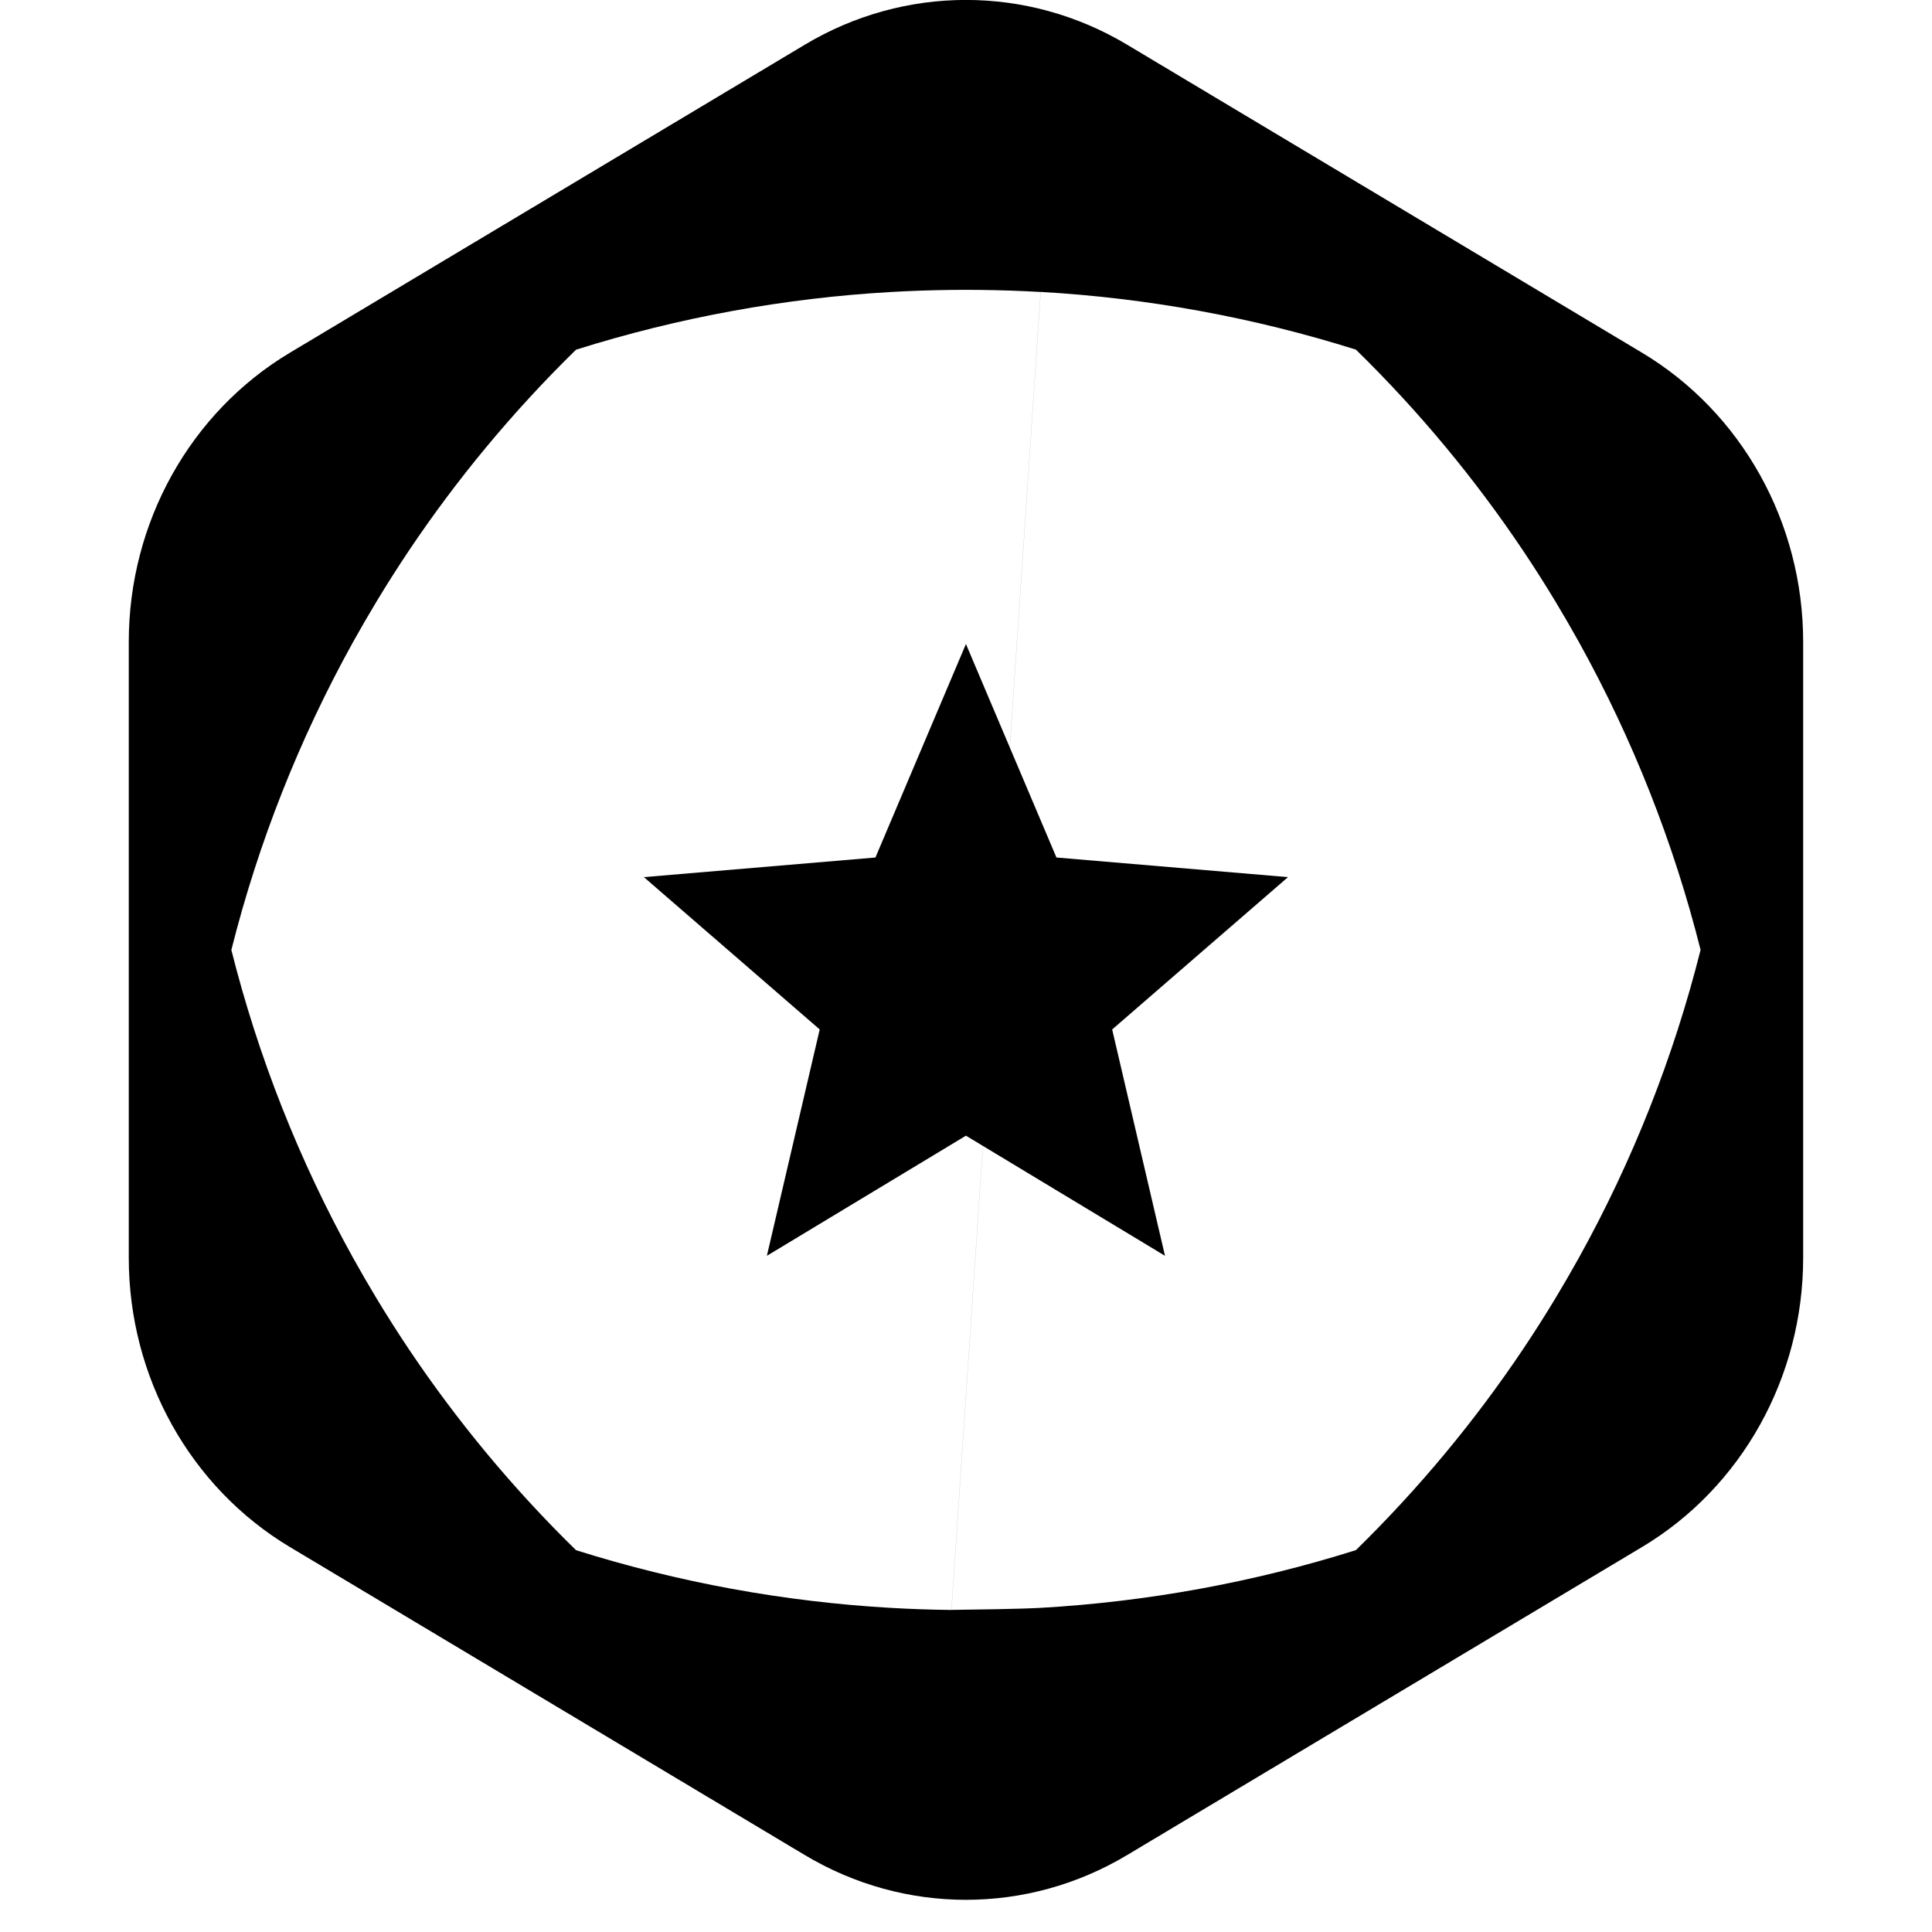 <!-- Generated by IcoMoon.io -->
<svg version="1.1" xmlns="http://www.w3.org/2000/svg" width="32" height="32" viewBox="0 0 32 32">
<path d="M27.197 25.624l-8.529 5.102c-1.651 0.988-3.686 0.988-5.337 0l-8.529-5.102c-1.651-0.988-2.669-2.813-2.669-4.789v-10.204c0-1.976 1.017-3.801 2.669-4.789l8.529-5.102c1.651-0.988 3.686-0.988 5.337 0l8.529 5.102c1.651 0.988 2.669 2.813 2.669 4.789v10.204c0 1.975-1.017 3.801-2.669 4.789zM15.76 26.665c0.332-0.004 1.145-0.015 1.477-0.034 1.764-0.101 3.519-0.42 5.221-0.956 1.050-1.027 1.977-2.147 2.775-3.338 0.181-0.271 0.356-0.546 0.524-0.824 0.135-0.224 0.266-0.45 0.393-0.678 0.896-1.615 1.572-3.332 2.017-5.102-0.445-1.77-1.121-3.487-2.017-5.102-0.127-0.228-0.258-0.454-0.393-0.678-0.168-0.278-0.343-0.553-0.524-0.824-0.798-1.191-1.724-2.311-2.775-3.338-1.702-0.536-3.456-0.855-5.221-0.956zM17.236 4.836c-0.332-0.019-0.664-0.030-0.997-0.034-0.16-0.002-0.32-0.002-0.48 0-0.332 0.004-0.665 0.015-0.997 0.034-1.764 0.101-3.518 0.42-5.221 0.956-1.050 1.027-1.977 2.147-2.775 3.338-0.181 0.271-0.356 0.546-0.524 0.824-0.135 0.224-0.266 0.45-0.393 0.678-0.896 1.615-1.572 3.332-2.017 5.102 0.445 1.77 1.121 3.487 2.017 5.102 0.127 0.228 0.258 0.454 0.393 0.678 0.168 0.278 0.343 0.553 0.524 0.824 0.798 1.191 1.724 2.311 2.775 3.338 1.702 0.536 3.456 0.855 5.221 0.956 0.332 0.019 0.664 0.030 0.997 0.034z"></path>
<path d="M16 18.811l3.296 1.989-0.875-3.749 2.912-2.523-3.835-0.325-1.499-3.536-1.499 3.536-3.835 0.325 2.912 2.523-0.875 3.749 3.296-1.989z"></path>
</svg>
